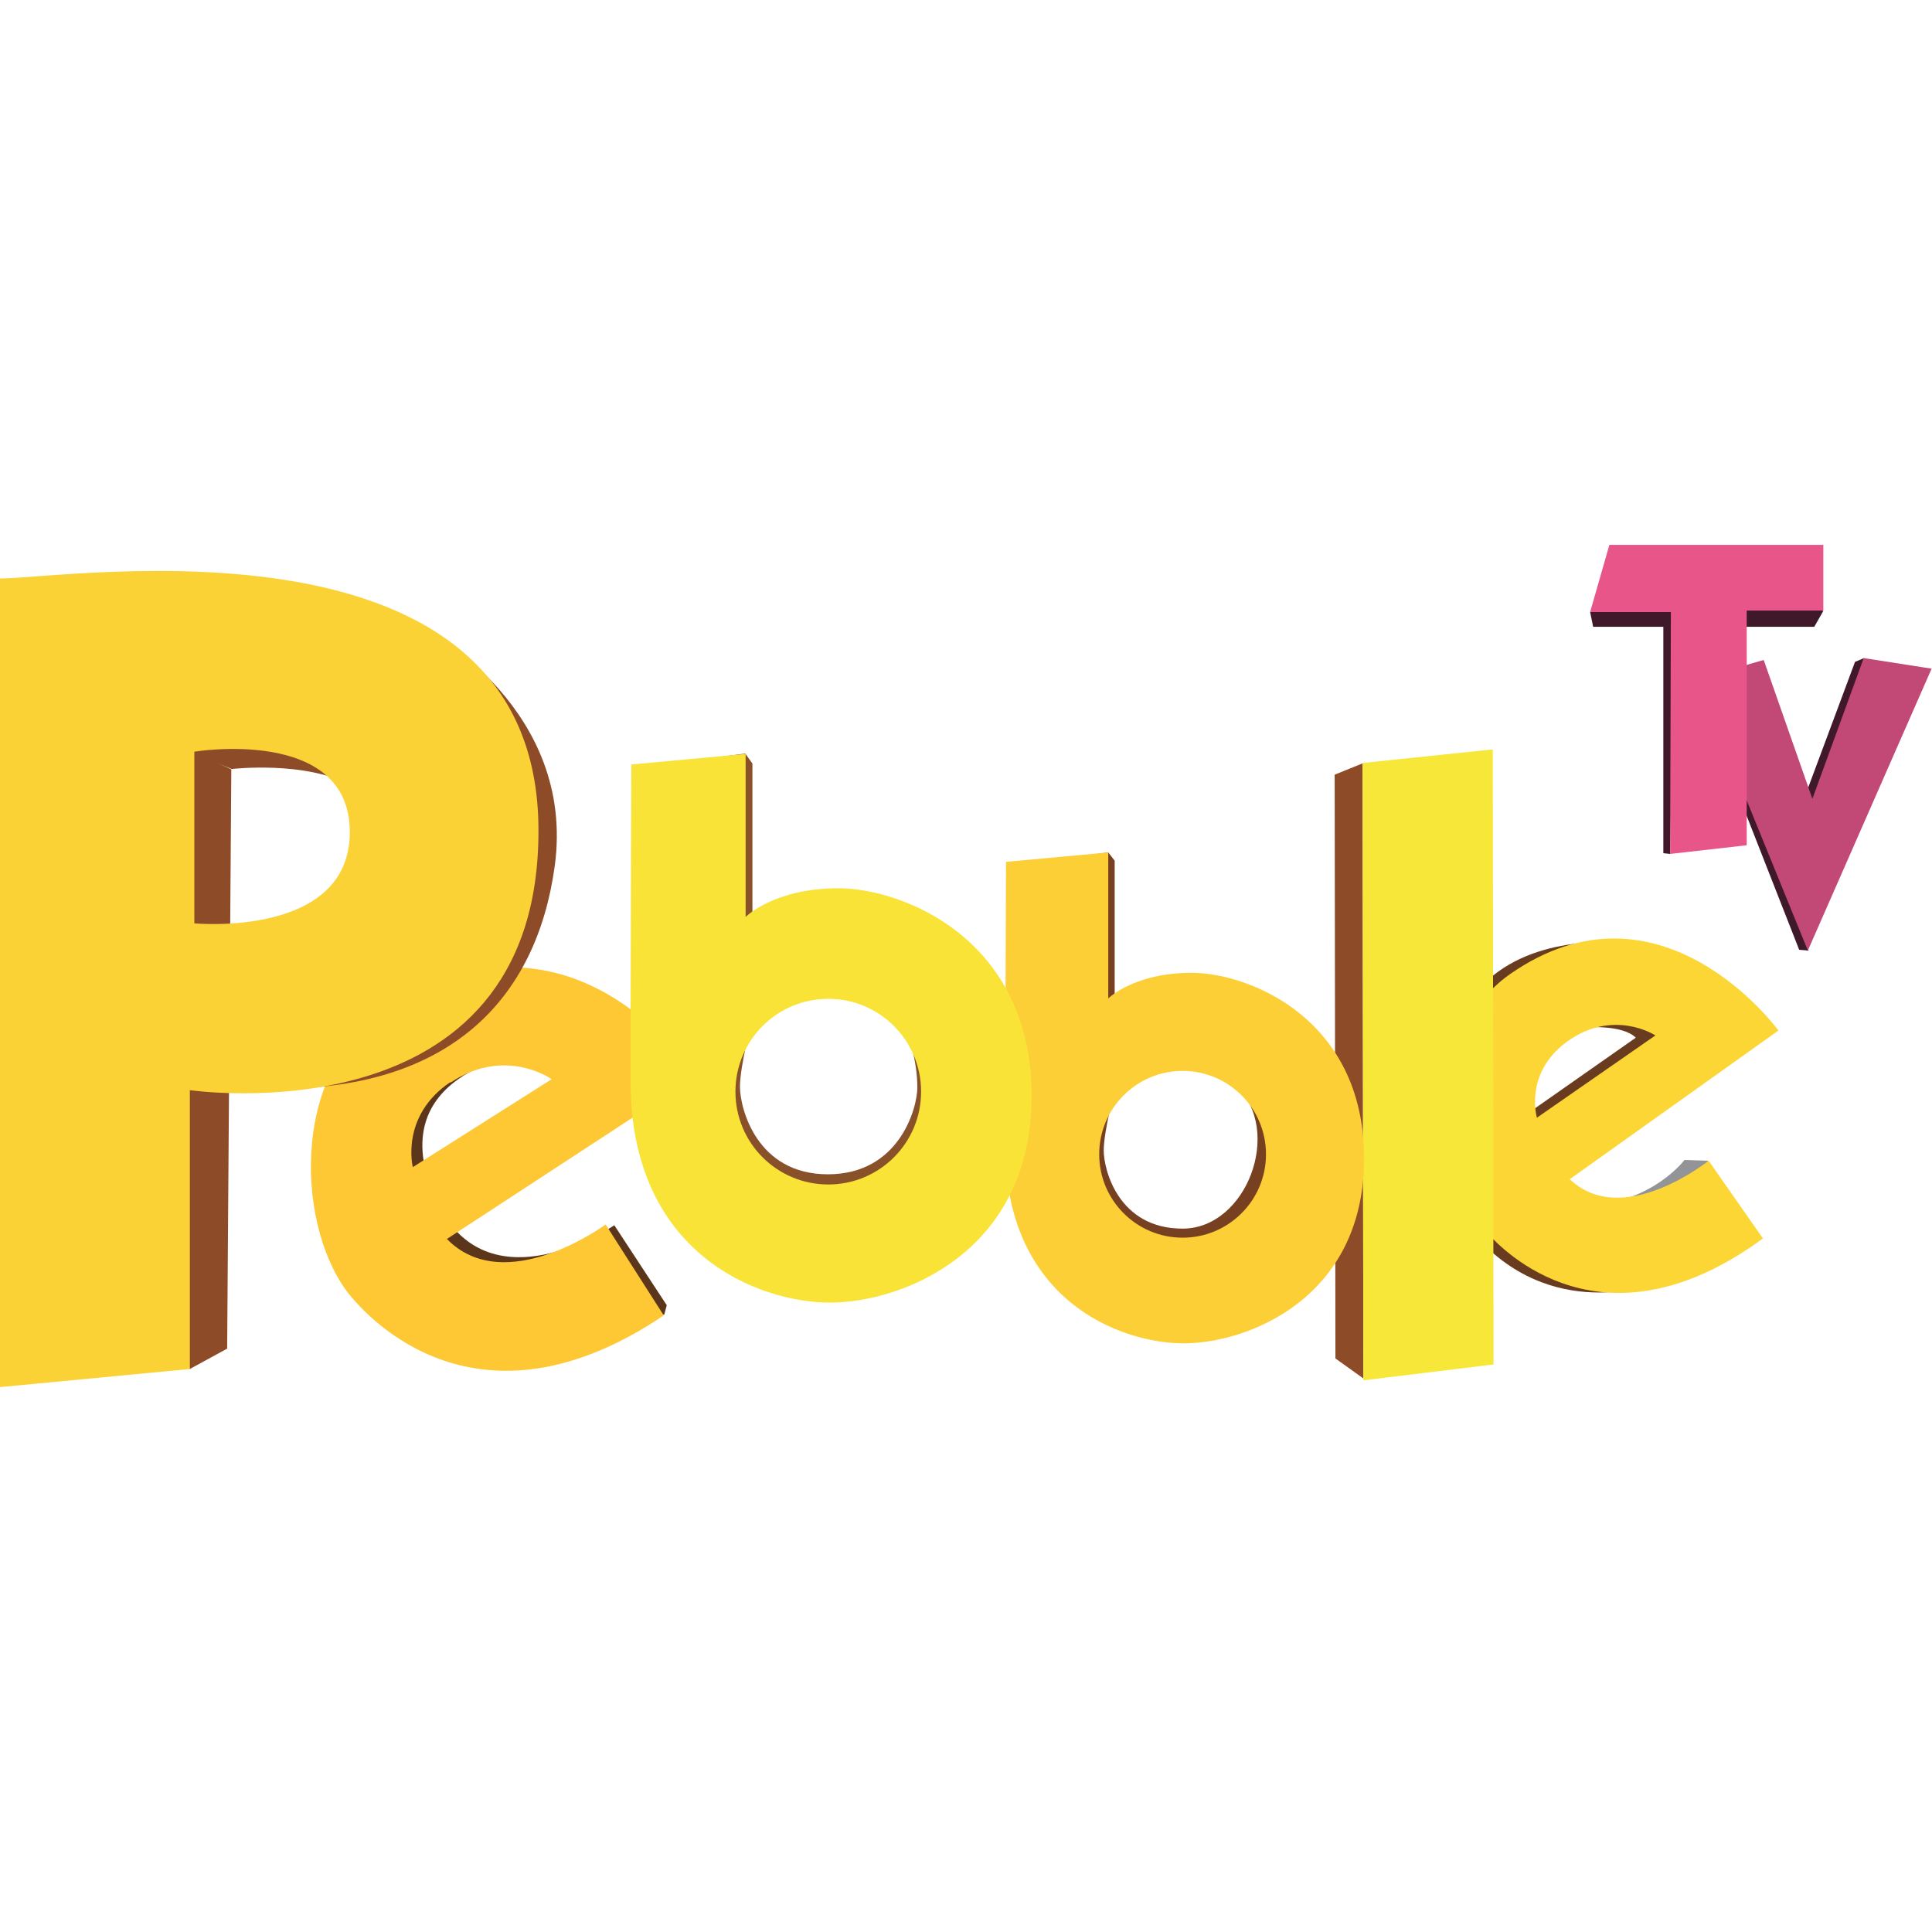 <?xml version="1.0" encoding="UTF-8"?><svg id="a" xmlns="http://www.w3.org/2000/svg" width="512" height="512" viewBox="0 0 512 512"><path d="M479.2,251.9l-2.4-.2-14.9-38,.6-4.4,5.2,7.6,11.6,35Zm14.8-77.5l-2.4,1-13,34.9,2.4,2.6,13-38.4Z" style="fill:#3f1829;"/><path d="M460.8,176.8l6.6-1.9,12.9,36.8,13.6-37.3,18,2.8-32.8,74.7-28.8-70.7,10.4-4.4Z" style="fill:#c24876;"/><path d="M452.7,307.6l-6.3-.2s-8.3,11.2-25.6,12.1l19.9,3.8,12-15.7Z" style="fill:#929497;"/><path d="M419.9,272.3s10-.9,13.6,2.7l-28.4,19.9-.2,4.7,10.4-3.2,28.6-22s-11.2-7.4-24.1-2.1Z" style="fill:#693b1f;"/><path d="M435.8,340.8s-29.8,10.4-49.8-19.9c-8.6-12.9-7-41.7,4.4-56.9,12.4-16.6,37.3-14.2,37.3-14.2,0,0-24.4,10.4-30.1,22.4-5.7,11.9-12.1,44.5,5.1,55.9,17.2,11.4,33.2,12.7,33.2,12.7h0Z" style="fill:#693b1f;"/><path d="M416,312.5l55.3-39.4s-31.1-42.9-71.2-14.9c-22.3,15.6-19.2,54.2-5.8,68.7,3.8,4.2,30.5,32.4,72.9,1.3l-14.4-20.6s-22.7,18.3-36.8,4.9h0Zm-.8-36.4c12.4-9,23.5-1.7,23.5-1.7l-31.4,21.8s-3.5-11.7,7.9-20.1Z" style="fill:#fcd635;"/><path d="M353.7,205.3l7.4-3,.2,163-7.4-5.3-.2-154.7Z" style="fill:#8d4b28;"/><path d="M361.1,202.2l34.5-3.6,.2,163-34.5,4.2-.2-163.6Z" style="fill:#f7e738;"/><path d="M295.4,228.2v60.7s-2.9,10.9-2.9,16,3.9,20.7,20.9,20.7,26.7-26,14.2-37.8c-9.4-8.8-1.3-7.8-1.3-7.8l14.8,2.7,7,44.2-34.2,19.6-33-20.7v-30.4l5.2-68.5,7.6-1,1.7,2.2h0Z" style="fill:#774021;"/><path d="M315.8,257.8c-15.3,0-22.1,6.8-22.1,6.8v-38.7l-27.1,2.5s-.2,52.8-.2,75.2c0,40.9,30.4,52.4,47.3,52.4s47.8-11.9,47.8-49-30.5-49.2-45.8-49.2Zm-2.4,70.2c-12.2,0-22.1-9.9-22.1-22.1s9.9-22.1,22.1-22.1,22.1,9.9,22.1,22.1-9.9,22.1-22.1,22.1Z" style="fill:#fdcf36;"/><path d="M176,348.5l.7-2.6-13.9-21.2s-33.9,23.1-47.4-7c-15-33.4,23.5-38.5,23.5-38.5l-21.4,1.1-21.2,20.5,19.1,40,60.6,7.6Z" style="fill:#5b361b;"/><path d="M118.5,328.3l65.8-43s-32-50.6-82.1-18c-25.9,16.9-23.6,59.2-9.1,76.4,4.2,4.9,33.2,38.3,82.8,4.9l-15.4-24.1s-26.7,19.7-42.1,3.8Zm.9-41.4c14.5-9.7,26.8-.9,26.8-.9l-36.8,23.3s-3.4-13.5,9.9-22.5Z" style="fill:#fdc834;"/><path d="M442.6,226.3l-1.8-.2v-60.6h2.8l-1,60.8Z" style="fill:#3f1829;"/><path d="M480.8,166.1h-58.6l-.8-3.9,58.8-1.2,3,.9-2.4,4.2Z" style="fill:#3f1829;"/><path d="M199.4,202.3v67.8s-3.3,12.2-3.3,17.9,4.4,23.2,23.3,23.2,23.7-17.5,23.7-23c0-14.4-9.2-27.9-9.2-27.9l16.5,3,7.8,49.3-38.2,21.9-36.8-23.2v-34l5.8-76.5,8.5-1.1,1.8,2.5h0Z" style="fill:#895129;"/><path d="M71.2,288.5c48.3,.9,71-24.1,75.8-58.9,5.7-41.5-33.5-62.4-33.5-62.4l-11.8,98.6-30.5,22.7h0Z" style="fill:#8e4b28;"/><g><path d="M48.3,196c-31.4,7.8,.7,2.7,.7,2.7l12.4,5.1s19.6-2.3,31.7,4.4c0,0-13.4-20-44.8-12.2Z" style="fill:#8e4b28;"/><path d="M50.3,362.8l9.9-5.4,1.1-153.5-11.1-5.3v164.2Z" style="fill:#8e4b28;"/></g><path d="M0,153.2v214.4l50.3-4.8v-73.9s92.5,13.6,92.4-68.8c0-86.8-124.2-66.8-142.7-66.8H0Zm51.5,91.5v-45.5s41.2-6.8,41.2,21.3-41.2,24.2-41.2,24.2Z" style="fill:#fbd236;"/><path d="M222.2,235.4c-17.1,0-24.6,7.6-24.6,7.6v-43.2l-30.3,2.8s-.2,58.9-.2,84c0,45.7,33.9,58.6,52.9,58.6s53.4-13.3,53.4-54.8c0-41.5-34.1-55-51.2-55h0Zm-2.7,78.5c-13.6,0-24.6-11-24.6-24.6s11-24.6,24.6-24.6,24.6,11,24.6,24.6-11,24.6-24.6,24.6Z" style="fill:#f8e336;"/><path d="M426.5,144.4h56.7v17.4h-20.3v62.2l-20.3,2.3,.2-64.1h-21.4l5.1-17.8Z" style="fill:#e85589;"/></svg>